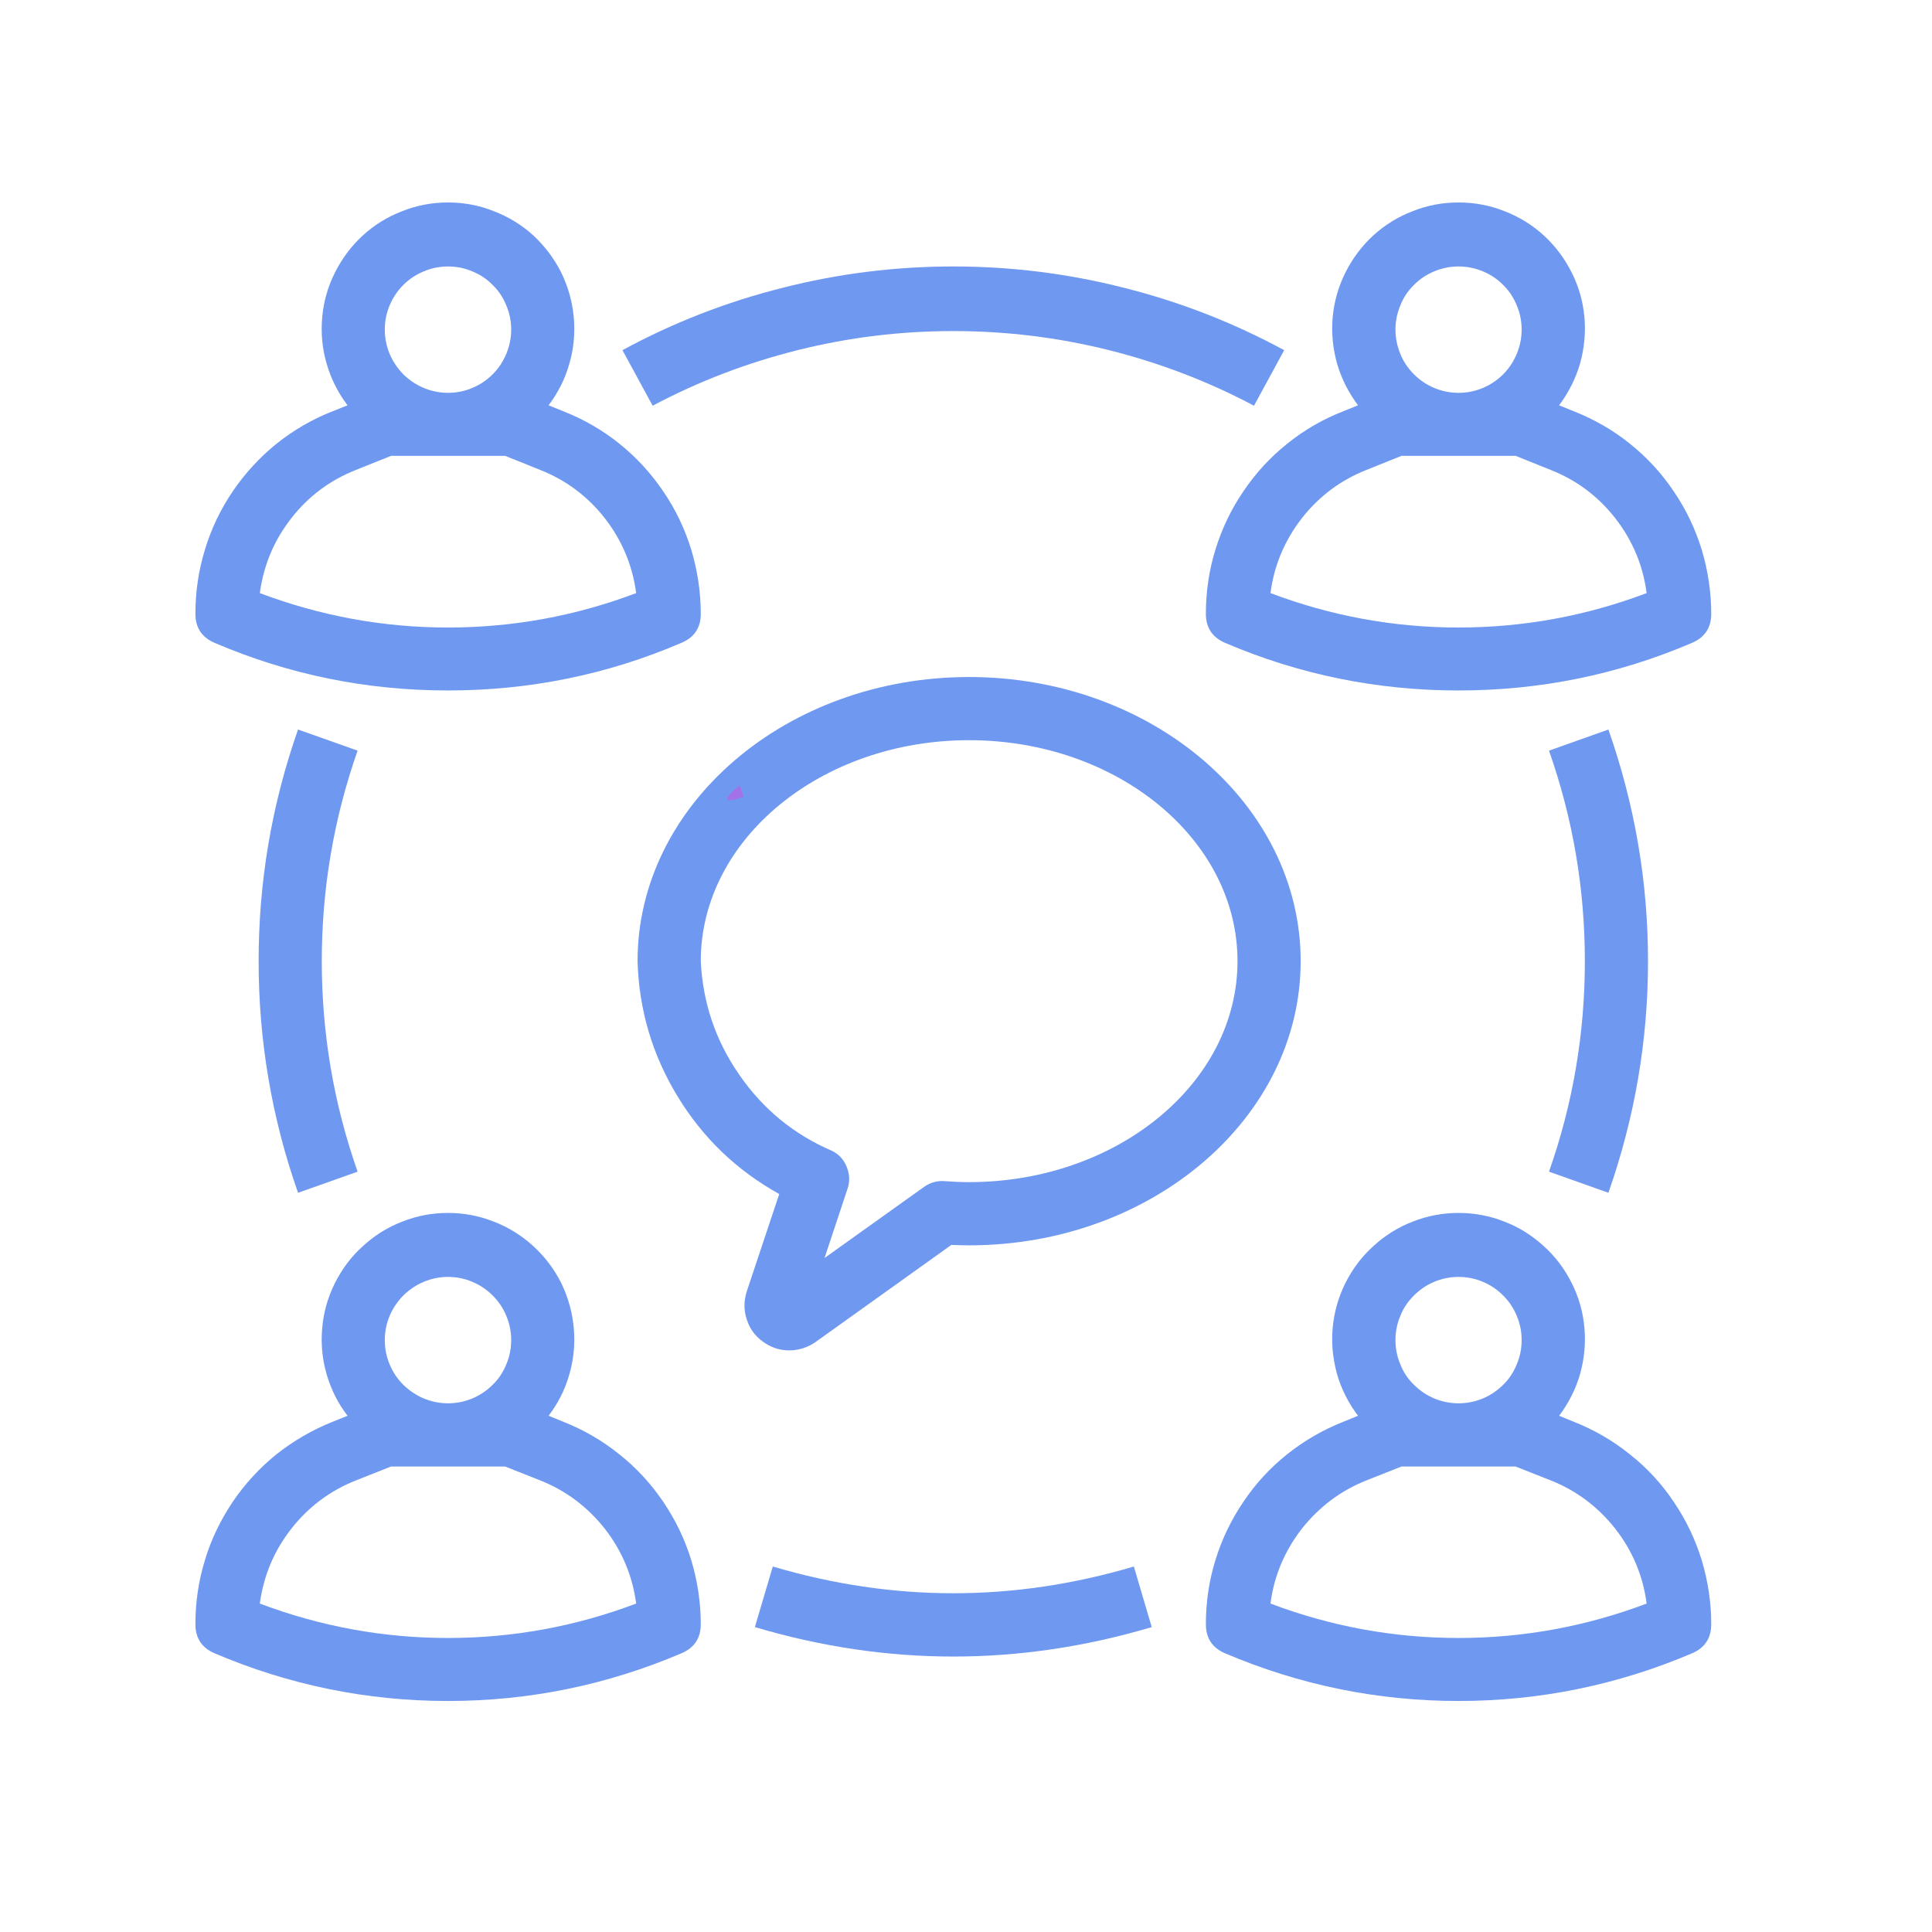<svg xmlns="http://www.w3.org/2000/svg" xmlns:xlink="http://www.w3.org/1999/xlink" width="50" zoomAndPan="magnify" viewBox="0 0 37.5 37.5" height="50" preserveAspectRatio="xMidYMid meet" version="1.0"><defs><clipPath id="c31f02fd22"><path d="M 3.699 23 L 14 23 L 14 33.305 L 3.699 33.305 Z M 3.699 23" clip-rule="nonzero"></path></clipPath><clipPath id="0311379d7a"><path d="M 3.699 3.699 L 14 3.699 L 14 14 L 3.699 14 Z M 3.699 3.699" clip-rule="nonzero"></path></clipPath><clipPath id="c61d30c2b9"><path d="M 23 3.699 L 33.305 3.699 L 33.305 14 L 23 14 Z M 23 3.699" clip-rule="nonzero"></path></clipPath><clipPath id="eaadfd00bc"><path d="M 23 23 L 33.305 23 L 33.305 33.305 L 23 33.305 Z M 23 23" clip-rule="nonzero"></path></clipPath><clipPath id="690dab1665"><path d="M 14.102 15.23 L 14.453 15.23 L 14.453 15.555 L 14.102 15.555 Z M 14.102 15.23" clip-rule="nonzero"></path></clipPath><clipPath id="e3dd33a2a4"><path d="M 14.434 15.469 C 13.766 15.691 14.359 15.246 14.359 15.246" clip-rule="nonzero"></path></clipPath></defs><g clip-path="url(#c31f02fd22)"><path fill="#6f98f0" d="M 4.164 32.09 C 5.613 32.707 7.121 33.016 8.695 33.016 C 10.27 33.016 11.781 32.707 13.227 32.09 C 13.477 31.984 13.602 31.797 13.602 31.527 C 13.602 31.105 13.539 30.691 13.418 30.285 C 13.293 29.879 13.113 29.504 12.875 29.152 C 12.637 28.801 12.355 28.492 12.023 28.23 C 11.695 27.965 11.332 27.754 10.938 27.598 L 10.648 27.48 C 10.832 27.238 10.969 26.969 11.051 26.676 C 11.137 26.379 11.164 26.082 11.137 25.777 C 11.109 25.469 11.027 25.18 10.895 24.906 C 10.758 24.633 10.574 24.391 10.352 24.188 C 10.125 23.98 9.867 23.82 9.582 23.711 C 9.297 23.598 9.004 23.543 8.695 23.543 C 8.391 23.543 8.094 23.598 7.809 23.711 C 7.523 23.82 7.27 23.98 7.043 24.188 C 6.816 24.391 6.637 24.633 6.5 24.906 C 6.363 25.18 6.281 25.469 6.254 25.777 C 6.227 26.082 6.254 26.379 6.34 26.676 C 6.426 26.969 6.559 27.238 6.746 27.48 L 6.453 27.598 C 6.062 27.754 5.699 27.965 5.367 28.227 C 5.039 28.492 4.754 28.801 4.516 29.152 C 4.281 29.504 4.098 29.879 3.977 30.285 C 3.852 30.691 3.793 31.105 3.793 31.527 C 3.793 31.797 3.918 31.984 4.164 32.09 Z M 8.695 24.785 C 8.859 24.785 9.016 24.816 9.164 24.879 C 9.316 24.941 9.449 25.031 9.562 25.145 C 9.68 25.262 9.766 25.391 9.828 25.543 C 9.891 25.691 9.922 25.848 9.922 26.012 C 9.922 26.176 9.891 26.332 9.828 26.48 C 9.766 26.633 9.68 26.766 9.562 26.879 C 9.449 26.992 9.316 27.082 9.164 27.145 C 9.016 27.207 8.859 27.238 8.695 27.238 C 8.535 27.238 8.379 27.207 8.227 27.145 C 8.078 27.082 7.945 26.992 7.828 26.879 C 7.715 26.766 7.625 26.633 7.562 26.48 C 7.5 26.332 7.469 26.176 7.469 26.012 C 7.469 25.848 7.5 25.691 7.562 25.543 C 7.625 25.391 7.715 25.262 7.828 25.145 C 7.945 25.031 8.078 24.941 8.227 24.879 C 8.379 24.816 8.535 24.785 8.695 24.785 Z M 6.91 28.734 L 7.59 28.465 L 9.805 28.465 L 10.484 28.734 C 10.988 28.934 11.406 29.25 11.742 29.676 C 12.074 30.105 12.277 30.586 12.348 31.125 C 11.172 31.57 9.953 31.793 8.695 31.793 C 7.438 31.793 6.223 31.57 5.043 31.125 C 5.117 30.586 5.316 30.105 5.652 29.676 C 5.984 29.25 6.406 28.934 6.91 28.734 Z M 6.91 28.734" fill-opacity="1" fill-rule="nonzero"></path></g><g clip-path="url(#0311379d7a)"><path fill="#6f98f0" d="M 4.164 12.477 C 5.613 13.098 7.121 13.402 8.695 13.402 C 10.27 13.402 11.781 13.098 13.227 12.477 C 13.477 12.371 13.602 12.184 13.602 11.914 C 13.602 11.492 13.539 11.078 13.418 10.672 C 13.293 10.266 13.113 9.887 12.875 9.539 C 12.637 9.188 12.355 8.879 12.023 8.613 C 11.695 8.348 11.332 8.141 10.938 7.984 L 10.648 7.867 C 10.832 7.621 10.969 7.355 11.051 7.059 C 11.137 6.766 11.164 6.465 11.137 6.16 C 11.109 5.855 11.027 5.566 10.895 5.293 C 10.758 5.02 10.574 4.777 10.352 4.57 C 10.125 4.363 9.867 4.207 9.582 4.098 C 9.297 3.984 9.004 3.93 8.695 3.93 C 8.391 3.93 8.094 3.984 7.809 4.098 C 7.523 4.207 7.27 4.363 7.043 4.57 C 6.816 4.777 6.637 5.02 6.5 5.293 C 6.363 5.566 6.281 5.855 6.254 6.16 C 6.227 6.465 6.254 6.766 6.34 7.059 C 6.426 7.355 6.559 7.621 6.746 7.867 L 6.453 7.984 C 6.062 8.137 5.699 8.348 5.367 8.613 C 5.039 8.879 4.754 9.188 4.516 9.539 C 4.281 9.887 4.098 10.266 3.977 10.672 C 3.852 11.078 3.793 11.492 3.793 11.914 C 3.793 12.184 3.918 12.371 4.164 12.477 Z M 8.695 5.172 C 8.859 5.172 9.016 5.203 9.164 5.266 C 9.316 5.328 9.449 5.414 9.562 5.531 C 9.68 5.645 9.766 5.777 9.828 5.93 C 9.891 6.078 9.922 6.234 9.922 6.398 C 9.922 6.559 9.891 6.715 9.828 6.867 C 9.766 7.016 9.68 7.148 9.562 7.266 C 9.449 7.379 9.316 7.469 9.164 7.531 C 9.016 7.594 8.859 7.625 8.695 7.625 C 8.535 7.625 8.379 7.594 8.227 7.531 C 8.078 7.469 7.945 7.379 7.828 7.266 C 7.715 7.148 7.625 7.016 7.562 6.867 C 7.5 6.715 7.469 6.559 7.469 6.398 C 7.469 6.234 7.5 6.078 7.562 5.93 C 7.625 5.777 7.715 5.645 7.828 5.531 C 7.945 5.414 8.078 5.328 8.227 5.266 C 8.379 5.203 8.535 5.172 8.695 5.172 Z M 6.91 9.121 L 7.59 8.848 L 9.805 8.848 L 10.484 9.121 C 10.988 9.32 11.406 9.633 11.742 10.062 C 12.074 10.492 12.277 10.973 12.348 11.512 C 11.172 11.957 9.953 12.18 8.695 12.18 C 7.438 12.18 6.223 11.957 5.043 11.512 C 5.117 10.973 5.316 10.492 5.652 10.062 C 5.984 9.633 6.406 9.32 6.91 9.121 Z M 6.91 9.121" fill-opacity="1" fill-rule="nonzero"></path></g><g clip-path="url(#c61d30c2b9)"><path fill="#6f98f0" d="M 30.551 7.984 L 30.262 7.867 C 30.445 7.621 30.582 7.355 30.668 7.059 C 30.75 6.766 30.781 6.465 30.754 6.16 C 30.727 5.855 30.645 5.566 30.508 5.293 C 30.371 5.02 30.191 4.777 29.965 4.57 C 29.738 4.363 29.484 4.207 29.199 4.098 C 28.914 3.984 28.617 3.93 28.309 3.93 C 28.004 3.93 27.707 3.984 27.422 4.098 C 27.137 4.207 26.883 4.363 26.656 4.57 C 26.43 4.777 26.25 5.02 26.113 5.293 C 25.977 5.566 25.895 5.855 25.867 6.16 C 25.84 6.465 25.871 6.766 25.953 7.059 C 26.039 7.355 26.176 7.621 26.359 7.867 L 26.07 7.984 C 25.676 8.137 25.312 8.348 24.984 8.613 C 24.652 8.879 24.367 9.188 24.133 9.539 C 23.895 9.887 23.715 10.266 23.59 10.672 C 23.465 11.078 23.406 11.492 23.406 11.914 C 23.406 12.184 23.531 12.371 23.777 12.477 C 25.227 13.098 26.738 13.402 28.309 13.402 C 29.883 13.402 31.395 13.098 32.844 12.477 C 33.09 12.371 33.215 12.184 33.215 11.914 C 33.215 11.492 33.152 11.078 33.031 10.672 C 32.906 10.266 32.727 9.887 32.488 9.539 C 32.254 9.188 31.969 8.879 31.637 8.613 C 31.309 8.348 30.945 8.141 30.551 7.984 Z M 28.309 5.172 C 28.473 5.172 28.629 5.203 28.781 5.266 C 28.93 5.328 29.062 5.414 29.176 5.531 C 29.293 5.645 29.379 5.777 29.441 5.93 C 29.504 6.078 29.535 6.234 29.535 6.398 C 29.535 6.559 29.504 6.715 29.441 6.867 C 29.379 7.016 29.293 7.148 29.176 7.266 C 29.062 7.379 28.93 7.469 28.781 7.531 C 28.629 7.594 28.473 7.625 28.309 7.625 C 28.148 7.625 27.992 7.594 27.84 7.531 C 27.691 7.469 27.559 7.379 27.445 7.266 C 27.328 7.148 27.238 7.016 27.18 6.867 C 27.117 6.715 27.086 6.559 27.086 6.398 C 27.086 6.234 27.117 6.078 27.18 5.93 C 27.238 5.777 27.328 5.645 27.445 5.531 C 27.559 5.414 27.691 5.328 27.84 5.266 C 27.992 5.203 28.148 5.172 28.309 5.172 Z M 24.66 11.512 C 24.73 10.973 24.934 10.492 25.266 10.062 C 25.602 9.633 26.02 9.32 26.523 9.121 L 27.203 8.848 L 29.418 8.848 L 30.098 9.121 C 30.602 9.32 31.02 9.633 31.355 10.062 C 31.688 10.492 31.891 10.973 31.961 11.512 C 30.785 11.957 29.566 12.18 28.309 12.18 C 27.055 12.18 25.836 11.957 24.66 11.512 Z M 24.66 11.512" fill-opacity="1" fill-rule="nonzero"></path></g><g clip-path="url(#eaadfd00bc)"><path fill="#6f98f0" d="M 30.551 27.598 L 30.262 27.48 C 30.445 27.238 30.582 26.969 30.668 26.676 C 30.75 26.379 30.781 26.082 30.754 25.777 C 30.727 25.469 30.645 25.18 30.508 24.906 C 30.371 24.633 30.191 24.391 29.965 24.188 C 29.738 23.98 29.484 23.82 29.199 23.711 C 28.914 23.598 28.617 23.543 28.309 23.543 C 28.004 23.543 27.707 23.598 27.422 23.711 C 27.137 23.82 26.883 23.98 26.656 24.188 C 26.43 24.391 26.25 24.633 26.113 24.906 C 25.977 25.18 25.895 25.469 25.867 25.777 C 25.84 26.082 25.871 26.379 25.953 26.676 C 26.039 26.969 26.176 27.238 26.359 27.48 L 26.07 27.598 C 25.676 27.754 25.312 27.965 24.984 28.227 C 24.652 28.492 24.367 28.801 24.133 29.152 C 23.895 29.504 23.715 29.879 23.59 30.285 C 23.465 30.691 23.406 31.105 23.406 31.527 C 23.406 31.797 23.531 31.984 23.777 32.09 C 25.227 32.707 26.738 33.016 28.309 33.016 C 29.883 33.016 31.395 32.707 32.844 32.09 C 33.09 31.984 33.215 31.797 33.215 31.527 C 33.215 31.105 33.152 30.691 33.031 30.285 C 32.906 29.879 32.727 29.504 32.488 29.152 C 32.254 28.801 31.969 28.492 31.637 28.23 C 31.309 27.965 30.945 27.754 30.551 27.598 Z M 28.309 24.785 C 28.473 24.785 28.629 24.816 28.781 24.879 C 28.93 24.941 29.062 25.031 29.176 25.145 C 29.293 25.262 29.379 25.391 29.441 25.543 C 29.504 25.691 29.535 25.848 29.535 26.012 C 29.535 26.176 29.504 26.332 29.441 26.48 C 29.379 26.633 29.293 26.766 29.176 26.879 C 29.062 26.992 28.93 27.082 28.781 27.145 C 28.629 27.207 28.473 27.238 28.309 27.238 C 28.148 27.238 27.992 27.207 27.84 27.145 C 27.691 27.082 27.559 26.992 27.445 26.879 C 27.328 26.766 27.238 26.633 27.18 26.48 C 27.117 26.332 27.086 26.176 27.086 26.012 C 27.086 25.848 27.117 25.691 27.18 25.543 C 27.238 25.391 27.328 25.262 27.445 25.145 C 27.559 25.031 27.691 24.941 27.84 24.879 C 27.992 24.816 28.148 24.785 28.309 24.785 Z M 24.66 31.125 C 24.73 30.586 24.934 30.105 25.266 29.676 C 25.602 29.25 26.02 28.934 26.523 28.734 L 27.203 28.465 L 29.418 28.465 L 30.098 28.734 C 30.602 28.934 31.02 29.25 31.355 29.676 C 31.688 30.105 31.891 30.586 31.961 31.125 C 30.785 31.57 29.566 31.793 28.309 31.793 C 27.055 31.793 25.836 31.57 24.66 31.125 Z M 24.66 31.125" fill-opacity="1" fill-rule="nonzero"></path></g><path fill="#6f98f0" d="M 25.246 18.656 C 25.246 15.613 22.359 13.141 18.809 13.141 C 15.262 13.141 12.375 15.613 12.375 18.656 C 12.402 19.598 12.66 20.473 13.152 21.281 C 13.641 22.086 14.301 22.719 15.125 23.176 L 14.496 25.062 C 14.438 25.242 14.434 25.422 14.492 25.602 C 14.547 25.781 14.652 25.93 14.805 26.039 C 14.957 26.152 15.129 26.211 15.316 26.211 C 15.504 26.211 15.676 26.156 15.832 26.047 L 18.465 24.164 C 18.578 24.168 18.691 24.172 18.809 24.172 C 22.359 24.172 25.246 21.699 25.246 18.656 Z M 18.809 22.945 C 18.648 22.945 18.492 22.938 18.336 22.926 C 18.188 22.914 18.055 22.953 17.934 23.039 L 16.004 24.418 L 16.449 23.078 C 16.5 22.934 16.492 22.789 16.434 22.648 C 16.379 22.508 16.281 22.402 16.145 22.336 C 15.402 22.016 14.805 21.523 14.348 20.859 C 13.887 20.195 13.641 19.461 13.602 18.656 C 13.602 16.289 15.938 14.367 18.809 14.367 C 21.684 14.367 24.02 16.289 24.02 18.656 C 24.02 21.023 21.684 22.945 18.809 22.945 Z M 18.809 22.945" fill-opacity="1" fill-rule="nonzero"></path><path fill="#6f98f0" d="M 5.785 14.16 C 5.273 15.617 5.02 17.113 5.02 18.656 C 5.02 20.199 5.273 21.695 5.785 23.152 L 6.941 22.742 C 6.477 21.422 6.246 20.059 6.246 18.656 C 6.246 17.254 6.477 15.891 6.941 14.57 Z M 5.785 14.16" fill-opacity="1" fill-rule="nonzero"></path><path fill="#6f98f0" d="M 15 30.406 L 14.652 31.582 C 17.219 32.344 19.789 32.344 22.355 31.582 L 22.008 30.406 C 19.672 31.098 17.336 31.098 15 30.406 Z M 15 30.406" fill-opacity="1" fill-rule="nonzero"></path><path fill="#6f98f0" d="M 31.219 23.152 C 31.73 21.695 31.988 20.199 31.988 18.656 C 31.988 17.113 31.73 15.617 31.219 14.16 L 30.066 14.57 C 30.531 15.891 30.762 17.254 30.762 18.656 C 30.762 20.059 30.531 21.422 30.066 22.742 Z M 31.219 23.152" fill-opacity="1" fill-rule="nonzero"></path><path fill="#6f98f0" d="M 24.34 7.875 L 24.926 6.797 C 23.938 6.262 22.902 5.859 21.816 5.586 C 20.727 5.309 19.625 5.172 18.504 5.172 C 17.383 5.172 16.277 5.309 15.191 5.586 C 14.105 5.859 13.066 6.262 12.082 6.797 L 12.668 7.875 C 13.566 7.398 14.508 7.039 15.496 6.793 C 16.484 6.547 17.484 6.426 18.504 6.426 C 19.52 6.426 20.523 6.547 21.512 6.793 C 22.496 7.039 23.441 7.398 24.34 7.875 Z M 24.34 7.875" fill-opacity="1" fill-rule="nonzero"></path><g clip-path="url(#690dab1665)"><g clip-path="url(#e3dd33a2a4)"><path fill="#a372e8" d="M 10.805 12.285 L 17.473 12.285 L 17.473 18.727 L 10.805 18.727 Z M 10.805 12.285" fill-opacity="1" fill-rule="nonzero"></path></g></g></svg>